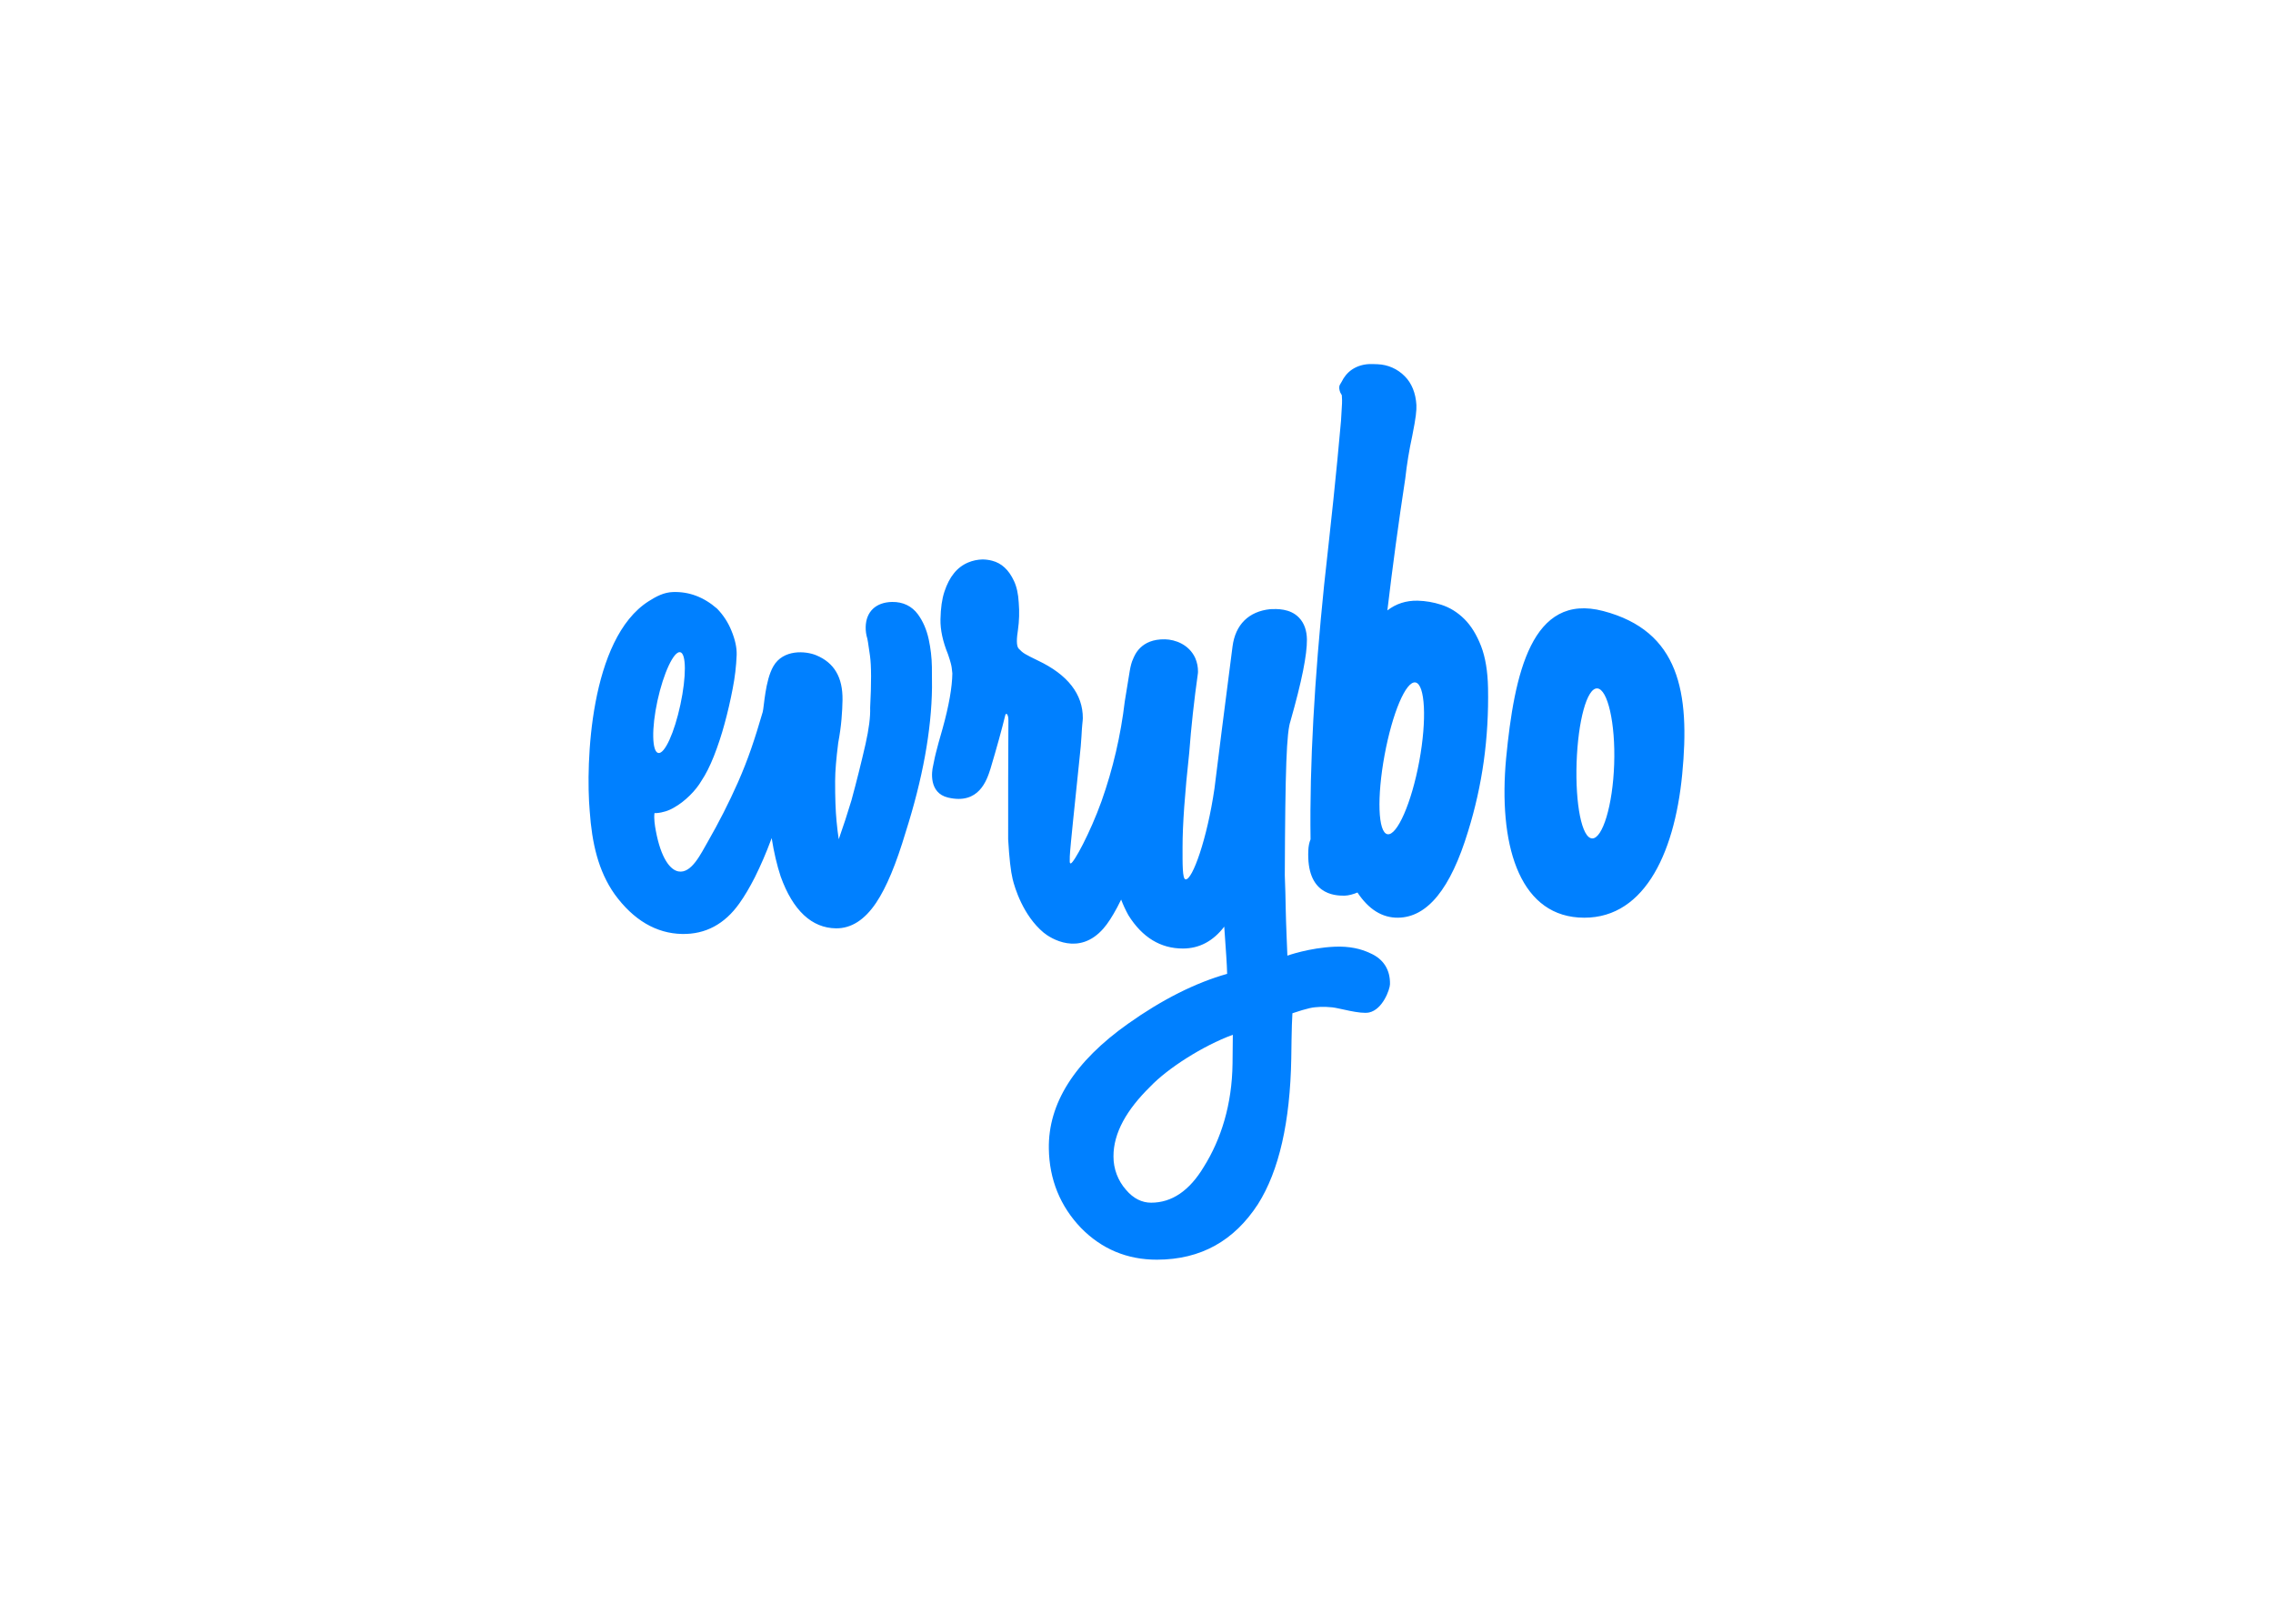 <svg clip-rule="evenodd" fill-rule="evenodd" stroke-linejoin="round" stroke-miterlimit="2" viewBox="0 0 560 400" xmlns="http://www.w3.org/2000/svg"><path d="m55.35 15.948c.418.417.768.985 1.041 1.689.266.688.415 1.567.435 2.614.03 1.555-.06 3.096-.267 4.585-.208 1.488-.538 2.961-.98 4.38-1.094 3.602-2.549 5.382-4.381 5.402-.987.011-1.835-.517-2.537-1.575-.227.098-.564.197-.815.198-.659.005-2.382-.094-2.258-2.83.01-.242.05-.475.14-.694-.065-4.692.25-10.049.849-15.906.204-1.886.407-3.665.58-5.34.173-1.673.335-3.315.476-4.927.029-.634.075-1.076.065-1.29l-.014-.302-.1-.179c-.061-.163-.097-.341-.017-.485l.118-.2c.123-.256.328-.531.625-.736.324-.22.751-.37 1.31-.35l.305.011c.637.025 1.241.291 1.688.746.441.436.69 1.06.734 1.8.009.156-.002.374-.037.66-.032.26-.104.684-.224 1.284-.191.877-.336 1.763-.435 2.655-.419 2.743-.792 5.492-1.119 8.247.541-.418 1.171-.621 1.887-.608.501.012.997.097 1.473.251.538.17 1.028.473 1.458.9zm-2.825 8.894c.486-2.616.363-4.819-.234-4.932-.599-.111-1.449 1.92-1.935 4.544-.483 2.624-.414 4.841.184 4.944.595.103 1.501-1.942 1.985-4.556zm11.51-9.397c4.751 1.25 5.432 5.079 4.932 10.209-.493 5.123-2.507 9.229-6.493 8.951-3.767-.267-5.006-4.68-4.517-9.96.51-5.276 1.593-10.382 6.078-9.2zm.678 9.573c.088-2.58-.413-4.7-1.058-4.736-.647-.035-1.201 2.04-1.291 4.639-.086 2.598.325 4.722.974 4.74.647.019 1.289-2.062 1.375-4.643zm-15.25 11.822c.816.355 1.252 1.028 1.232 1.938-.005.309-.447 1.578-1.305 1.765-.557.122-1.887-.28-2.299-.32-.513-.051-1.001-.044-1.423.051-.254.057-.614.163-1.074.318-.05.658-.072 2.835-.072 2.835-.071 3.946-.757 7.009-2.087 9.108-1.488 2.282-3.558 3.459-6.306 3.465-1.874.004-3.467-.669-4.759-1.989-1.294-1.354-1.977-3.02-2.007-4.95-.046-2.829 1.606-5.448 4.965-7.823 2.128-1.508 4.211-2.554 6.184-3.11-.009-.32-.026-.687-.054-1.098-.037-.55-.078-1.168-.127-1.853-.695.907-1.559 1.367-2.582 1.368-1.4.003-2.547-.698-3.41-2.08-.175-.315-.327-.643-.455-.98-.084.175-.166.337-.246.485-.304.567-.582 1.003-.864 1.325-1.522 1.739-3.303.617-3.74.254-1.285-1.075-1.807-2.812-1.935-3.346-.12-.497-.213-1.311-.28-2.49-.009-.011.006-7.43.015-7.43.006-.37-.142-.517-.195-.33-.216.89-.526 2.012-.925 3.349-.231.725-.725 2.259-2.65 1.806-1.237-.29-1.01-1.68-.95-1.932.049-.201.089-.487.185-.857.097-.369.227-.884.42-1.528.397-1.428.6-2.593.61-3.45 0-.007-.007-.076-.04-.354-.016-.125-.071-.374-.233-.842-.324-.793-.482-1.525-.47-2.178.014-.707.095-1.274.247-1.734.154-.468.354-.854.593-1.146.233-.296.537-.528.884-.676.285-.12.589-.185.898-.193.205.001.409.028.607.08.293.074.563.221.783.428.225.205.423.49.589.848.168.362.263.8.293 1.34.048.573.031 1.15-.05 1.719-.08.507-.112.995.05 1.164.277.292.382.342 1.188.737 1.881.889 2.825 2.109 2.82 3.612 0 .072-.015.205-.035.399-.015.164-.034.408-.05.732-.018.353-.06.829-.125 1.415-.063.582-.356 3.431-.4 3.862-.059.557-.206 2.061-.205 2.232 0 .289-.027.443.06.437.183-.014 1.209-1.895 1.925-3.892.715-2.019 1.202-4.112 1.453-6.239.01-.084.263-1.623.31-1.9.056-.331.123-.57.208-.748.097-.225.471-1.265 2-1.232.631.014 1.497.32 1.886 1.165.12.275.18.573.175.873 0 .029-.002.058-.006.086-.24 1.695-.423 3.367-.543 4.969-.276 2.53-.417 4.504-.417 5.885-.001 1.076-.014 2.01.188 2.032.43.047 1.35-2.541 1.808-5.683.154-1.213.306-2.426.456-3.639.219-1.748.443-3.495.673-5.241.177-1.368 1.014-2.194 2.362-2.333.391-.016 1.233-.055 1.794.53.336.349.488.821.496 1.366.005.471-.073 1.117-.245 1.975-.164.821-.431 1.889-.798 3.178-.035.104-.087.309-.139.794-.043.401-.078.979-.106 1.721-.028.752-.049 1.711-.064 2.849-.016 1.118-.024 2.503-.032 4.233.028.713.048 1.427.059 2.141.01.718.098 2.703.103 2.877 0 0 1.348-.489 2.96-.559.913-.039 1.641.127 2.224.409zm-8.613 6.897.018-1.799c-1.875.686-4.093 2.11-5.173 3.25-1.45 1.423-2.298 2.882-2.29 4.361-.003.768.276 1.51.785 2.085.46.543.996.804 1.57.803 1.287 0 2.391-.737 3.296-2.246 1.076-1.72 1.764-3.89 1.794-6.454zm-19.672-28.085c.315.43.542.956.674 1.561.122.565.189 1.141.198 1.719.007.549.01.98.007 1.293-.031 2.676-.589 5.722-1.644 9.035-.601 2.011-1.203 3.46-1.848 4.422-.721 1.076-1.563 1.612-2.513 1.601-1.511-.018-2.692-1.114-3.458-3.241-.235-.713-.423-1.517-.563-2.403l-.048.13c-.292.789-.626 1.562-1 2.316-.327.642-.652 1.191-.969 1.635-.922 1.302-2.124 1.944-3.588 1.915-1.619-.031-3.043-.875-4.213-2.483-1.026-1.453-1.421-3.199-1.56-5.202-.258-2.974 0-10.78 3.688-13.12.475-.301.944-.554 1.517-.573 1.001-.034 1.917.305 2.76 1.038.388.398.694.868.9 1.384.231.563.337 1.056.324 1.506-.027.706-.11 1.408-.247 2.101-.142.747-.314 1.492-.512 2.213-.185.686-.408 1.361-.667 2.022-.247.619-.505 1.133-.771 1.529-.181.312-.428.624-.735.927-.314.309-.643.562-.977.75-.334.2-.709.32-1.097.35-.026.001-.055.002-.133.001-.044.337.019.755.083 1.099.325 1.739.898 2.444 1.405 2.546.83.167 1.43-1.145 1.848-1.859.689-1.199 1.316-2.433 1.878-3.697.642-1.455 1.053-2.697 1.552-4.405.09-.313.148-1.961.667-2.863.619-1.078 2.024-.963 2.684-.688 1.11.461 1.663 1.363 1.641 2.803-.005.348-.025.738-.063 1.193-.038.446-.106.941-.205 1.474-.064.506-.113.956-.144 1.338-.032.38-.049.735-.05 1.057-.004 1.026.028 1.865.088 2.496.042.442.088.824.138 1.142.284-.806.549-1.618.795-2.436.318-1.169.612-2.344.882-3.525.21-.942.307-1.688.287-2.272.079-1.522.078-2.615-.011-3.247-.12-.856-.156-1.031-.165-1.064-.073-.231-.109-.482-.103-.734.023-.958.643-1.543 1.653-1.56.678-.011 1.235.258 1.615.776zm-14.873 2.364c-.393-.064-1.036 1.299-1.415 3.036-.378 1.738-.344 3.198.055 3.268.398.07 1.007-1.282 1.38-3.026.374-1.745.374-3.215-.02-3.278z" fill="#0080ff" transform="matrix(3.94 0 0 3.94 142.713 89.675)"/></svg>